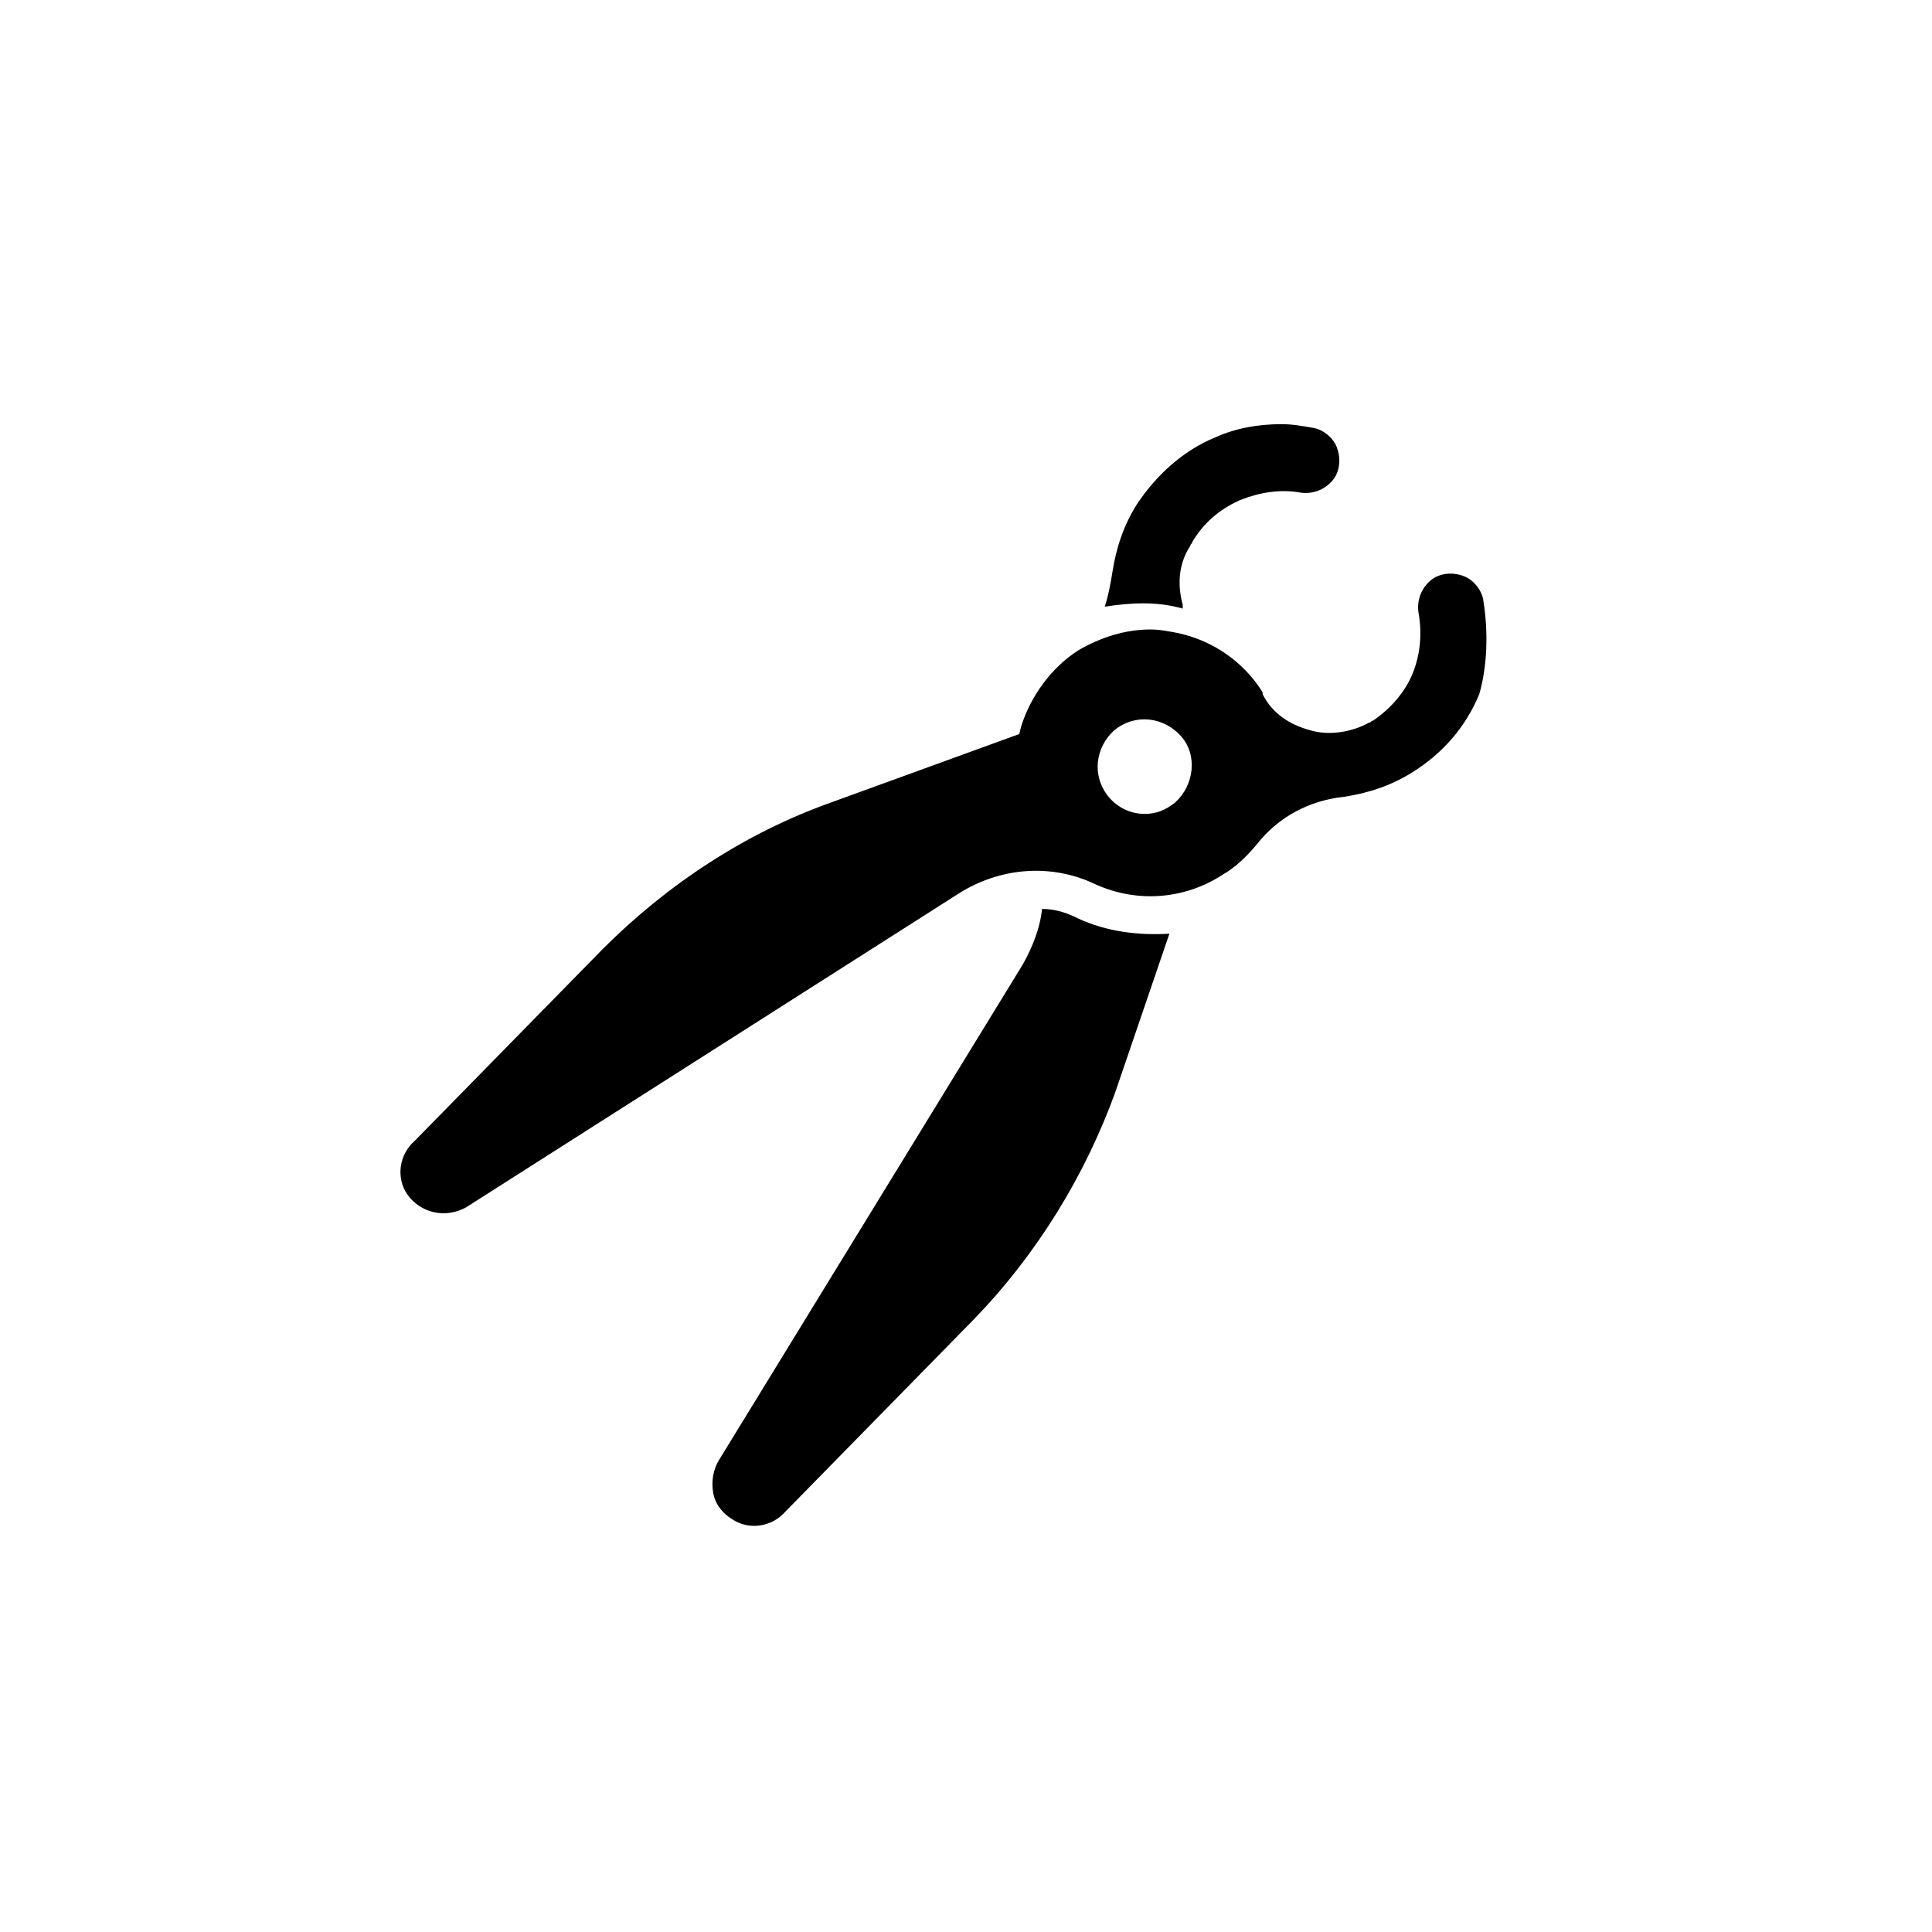 <?xml version="1.0" encoding="UTF-8"?>
<!-- Uploaded to: SVG Repo, www.svgrepo.com, Generator: SVG Repo Mixer Tools -->
<svg fill="#000000" width="800px" height="800px" version="1.1" viewBox="144 144 512 512" xmlns="http://www.w3.org/2000/svg">
 <g>
  <path d="m457.43 305.28v-1.008c-1.512-5.543-1.008-11.082 2.016-15.617 0-0.504 0.504-0.504 0.504-1.008 3.023-5.039 7.055-8.566 12.594-11.082 5.039-2.016 10.578-3.023 16.121-2.016 3.527 0.504 7.055-1.008 9.07-4.031 1.512-2.519 1.512-5.543 0.504-8.062-1.008-2.519-3.527-4.535-6.047-5.039-3.023-0.504-5.543-1.008-8.566-1.008-6.047 0-12.09 1.008-17.633 3.527-8.566 3.527-15.617 10.078-20.656 17.633-3.527 5.543-5.543 11.586-6.551 18.137-0.504 3.023-1.008 6.047-2.016 9.07 6.551-1.008 13.605-1.512 20.66 0.504z"/>
  <path d="m429.72 387.4c-3.023-1.512-6.047-2.519-9.57-2.519-0.504 5.039-2.519 10.078-5.039 14.609l-80.609 131.5c-1.512 2.519-2.016 5.543-1.512 8.566 0.504 3.023 2.519 5.543 5.039 7.055 4.535 3.023 10.578 2.016 14.105-2.016l49.879-50.883c16.625-17.129 29.727-38.289 37.785-60.961l14.105-41.312c-8.062 0.5-16.625-0.508-24.184-4.035z"/>
  <path d="m537.04 302.76c-0.504-2.519-2.519-5.039-5.039-6.047-2.519-1.008-5.543-1.008-8.062 0.504-3.023 2.016-4.535 5.543-4.031 9.07 1.008 5.543 0.504 11.082-1.512 16.121-2.016 5.039-6.047 9.574-10.578 12.594-0.504 0-0.504 0.504-1.008 0.504-4.535 2.519-10.578 3.527-15.617 2.016-5.543-1.512-10.078-4.535-12.594-9.574v-0.504c-5.039-8.062-13.098-13.602-22.168-15.617-2.519-0.504-5.039-1.008-7.559-1.008-6.551 0-13.098 2.016-19.145 5.543-7.055 4.535-12.594 12.09-15.113 20.152l-0.504 2.016-49.879 18.137c-22.672 8.062-43.328 21.664-60.457 38.793l-49.879 50.883c-4.031 3.527-5.039 9.574-2.016 14.105 3.527 5.039 10.078 6.551 15.617 3.527l130.49-83.129c11.082-7.055 24.688-8.062 36.273-2.519 11.082 5.039 23.68 4.031 33.754-2.519 3.527-2.016 6.551-5.039 9.07-8.062 5.543-7.055 13.602-11.586 23.176-12.594 6.551-1.008 12.594-3.023 18.137-6.551 8.062-5.039 14.105-12.09 17.633-20.656 2.019-7.043 2.523-16.113 1.012-25.184zm-81.617 53.91c-2.519 2.016-5.039 3.023-8.062 3.023-3.527 0-7.055-1.512-9.574-4.535-4.535-5.543-3.527-13.098 1.512-17.633 5.543-4.535 13.098-3.527 17.633 1.512 4.539 5.035 3.531 13.098-1.508 17.633z"/>
 </g>
</svg>